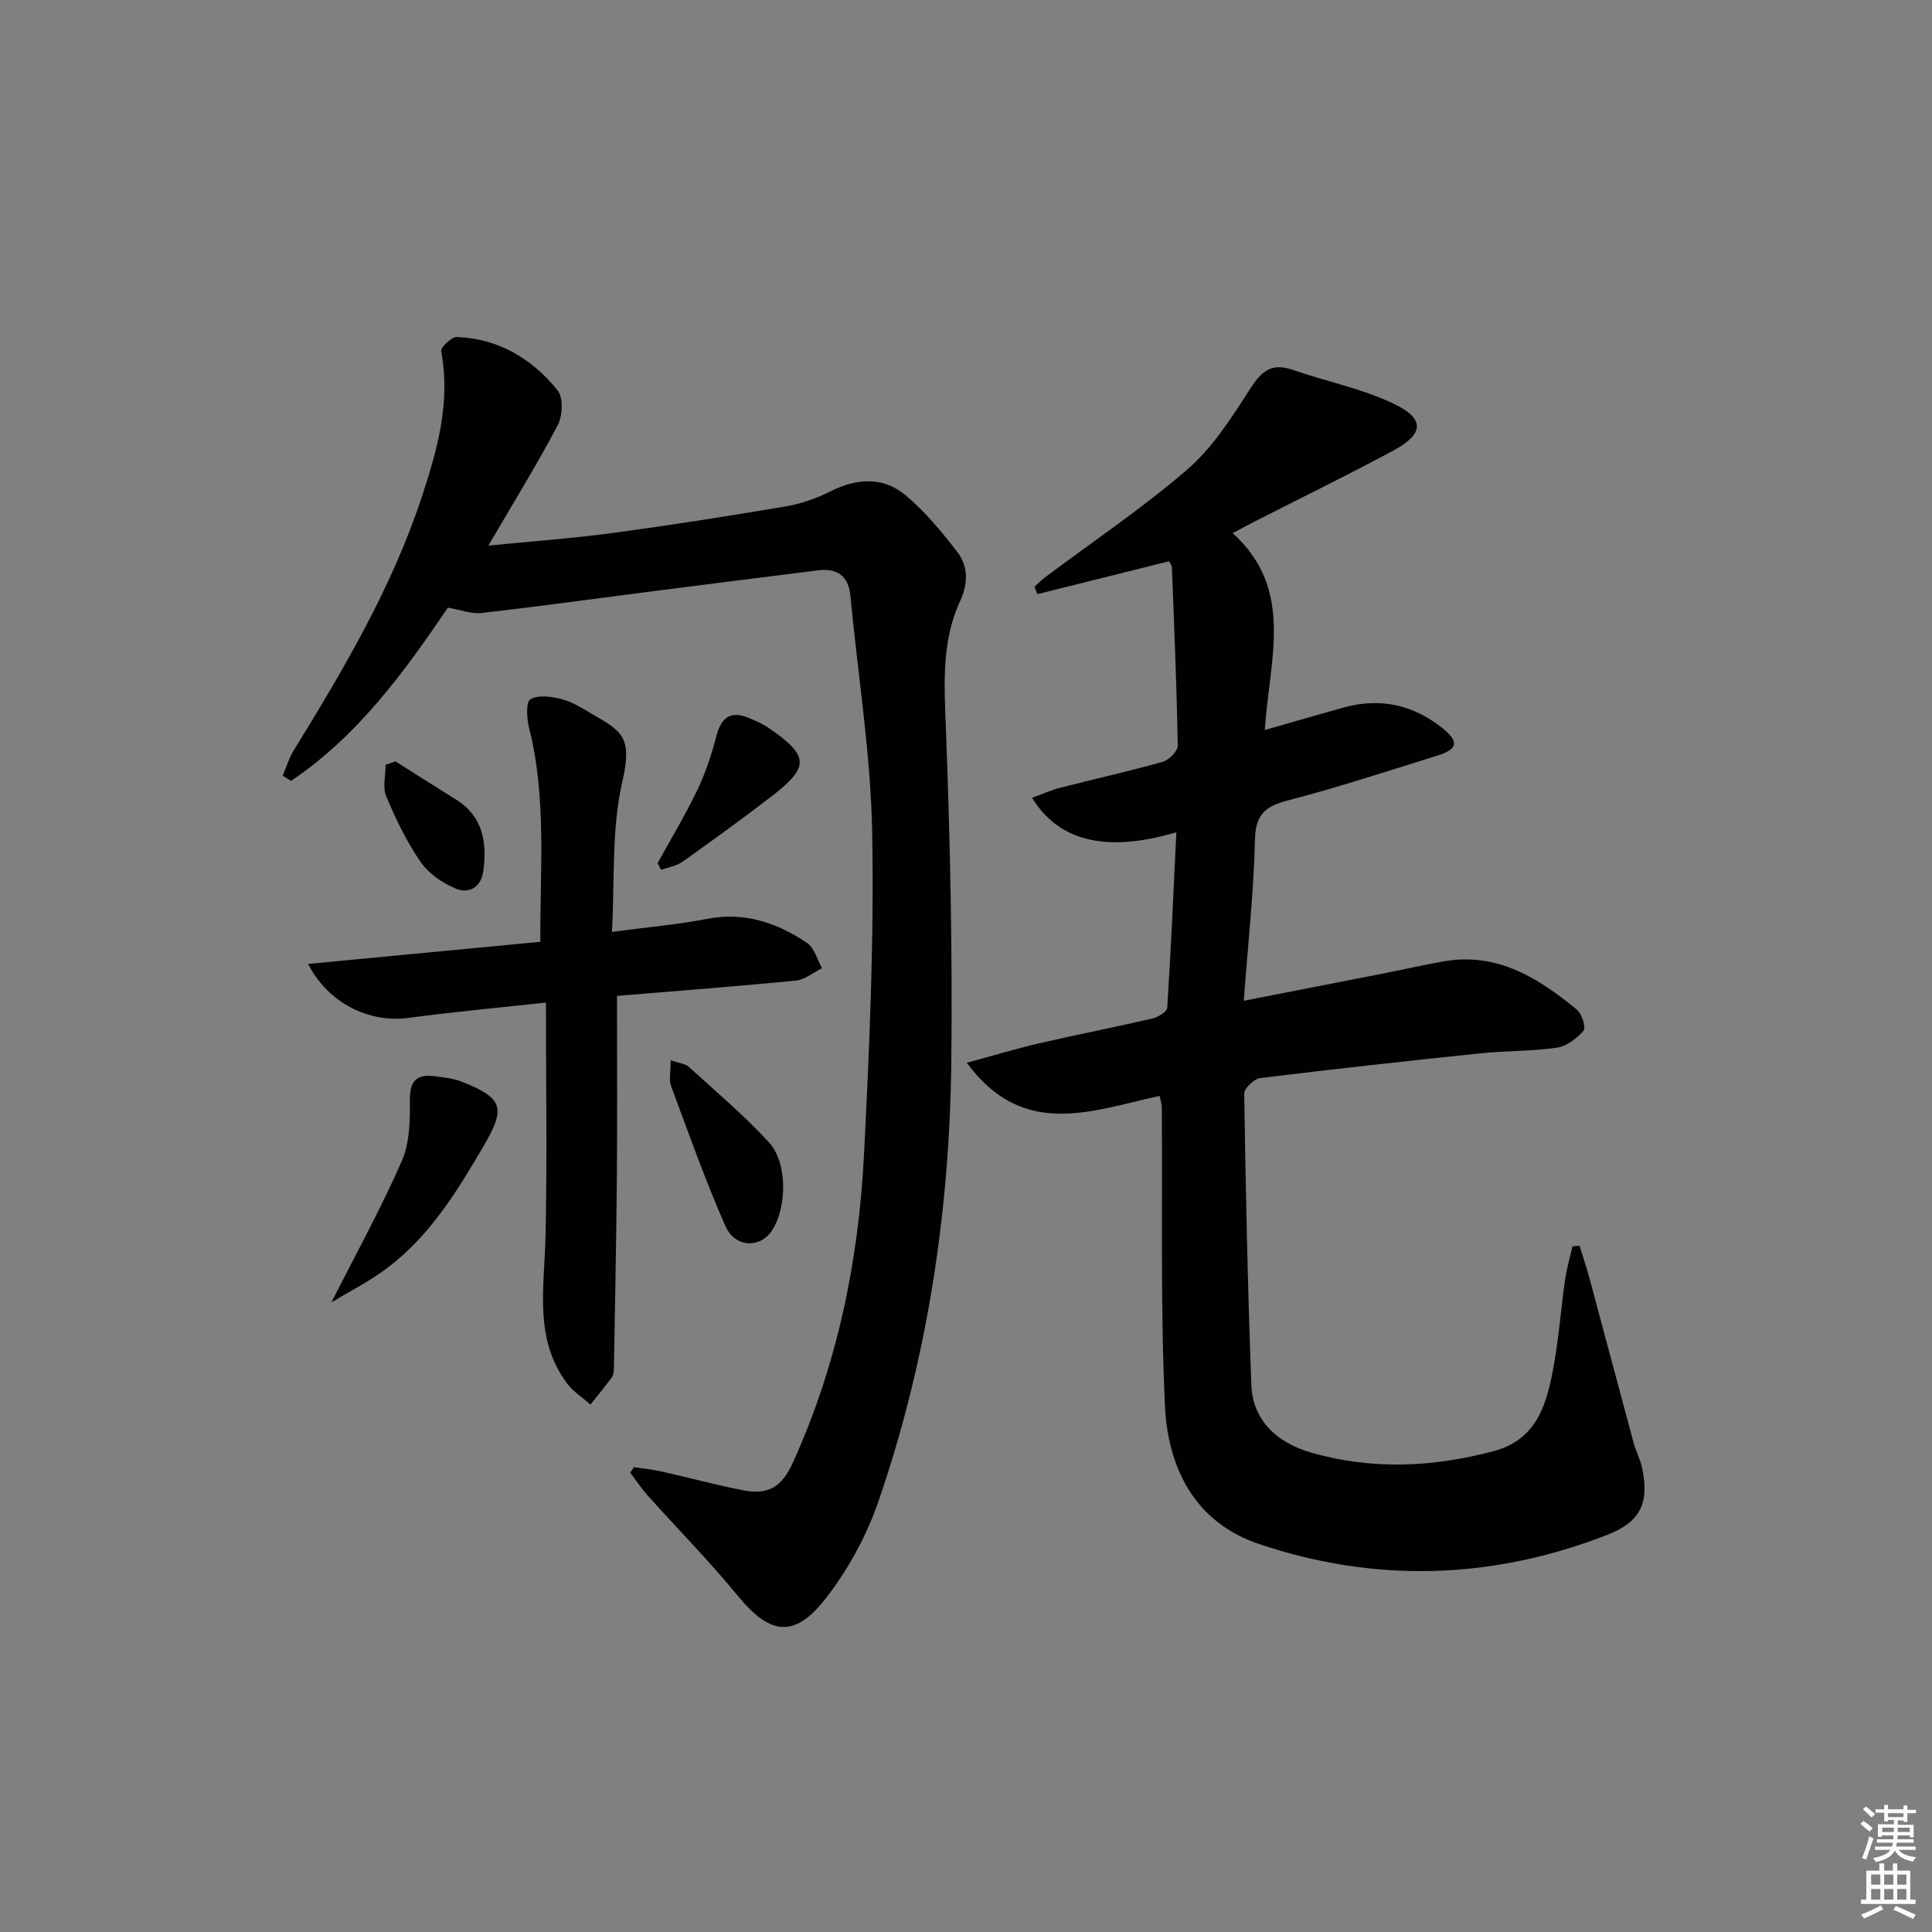 <svg enable-background="new 0 0 400 400" viewBox="0 0 400 400" xmlns="http://www.w3.org/2000/svg"><rect x="0" y="0" width="400" height="400" fill="#808080" stroke="none"/><g fill="#010100"><path d="m240.08 226.9c-13.92 2.98-28.17 9.11-39.92-6.87 5.67-1.53 10.33-2.94 15.07-4.04 7.76-1.79 15.58-3.31 23.33-5.11 1.18-.28 3.04-1.39 3.1-2.22.78-12.04 1.3-24.1 1.89-36.34-15.07 4.42-24.49 1.57-29.87-7.14 2.04-.74 3.9-1.59 5.84-2.09 7.06-1.81 14.18-3.39 21.19-5.36 1.31-.37 3.15-2.22 3.13-3.35-.21-12.3-.74-24.6-1.21-36.9-.02-.44-.38-.86-.57-1.28-9.15 2.28-18.21 4.55-27.27 6.81-.21-.51-.41-1.01-.62-1.52.75-.67 1.46-1.41 2.26-2.01 9.84-7.37 20.1-14.26 29.38-22.27 5.12-4.42 9.02-10.47 12.72-16.26 2.36-3.69 4.35-6.02 9.04-4.4 7.01 2.42 14.44 3.9 21.07 7.08 6.43 3.09 6.17 6.24-.14 9.64-9.5 5.11-19.2 9.84-28.81 14.74-1.31.67-2.59 1.37-4.48 2.37 12.93 11.7 7.58 26.25 6.65 40.76 5.88-1.68 11.05-3.19 16.25-4.64 7.61-2.13 14.51-.6 20.61 4.32 3.38 2.73 3.09 4.29-1.05 5.59-10.29 3.21-20.54 6.58-30.96 9.29-4.66 1.21-6.76 2.83-6.88 8.09-.26 10.91-1.46 21.81-2.32 33.41 10.3-2.01 19.52-3.81 28.73-5.62 4.23-.83 8.44-1.8 12.68-2.54 11.09-1.94 19.61 3.46 27.59 10.03 1.03.85 1.88 3.68 1.33 4.33-1.37 1.61-3.5 3.22-5.51 3.51-5.25.76-10.62.63-15.91 1.18-15.19 1.58-30.38 3.25-45.53 5.12-1.26.16-3.3 2.11-3.29 3.2.31 20.11.72 40.22 1.48 60.31.29 7.65 5.62 12.07 12.36 14.02 12.57 3.63 25.32 3.06 37.9-.33 9.18-2.47 11.04-10.26 12.42-18.1 1.01-5.71 1.44-11.52 2.26-17.27.34-2.36 1.02-4.67 1.55-7 .48-.04.96-.08 1.45-.12.69 2.24 1.45 4.45 2.06 6.71 3.06 11.35 6.07 22.72 9.14 34.07.48 1.76 1.37 3.41 1.75 5.19 1.56 7.23-.32 11.2-7.14 13.86-23.81 9.3-48.02 10.05-72.19 1.91-13.32-4.49-18.88-15.8-19.46-28.76-.93-20.58-.49-41.22-.64-61.84-.02-.5-.21-.97-.46-2.16z"/><path d="m131.27 303.77c1.89.29 3.81.46 5.67.88 5.67 1.27 11.28 2.8 16.97 3.91 5.23 1.02 8.01-.82 10.21-5.66 9.2-20.24 13.62-41.65 14.75-63.66 1.14-22.24 2.11-44.55 1.71-66.8-.3-16.37-2.97-32.69-4.51-49.04-.4-4.27-2.77-5.8-6.75-5.31-11.85 1.48-23.7 2.98-35.55 4.5-11.36 1.46-22.71 3.03-34.08 4.33-2.03.23-4.18-.63-6.97-1.11-8.95 13.21-18.61 26.56-32.47 35.87-.57-.36-1.15-.73-1.72-1.09.76-1.77 1.32-3.66 2.32-5.28 10.28-16.72 20.26-33.59 26.46-52.37 3.24-9.8 6.01-19.66 4.03-30.23-.15-.8 2.15-2.98 3.25-2.94 8.65.34 15.61 4.52 20.88 11.09 1.2 1.5 1.01 5.26-.01 7.2-4.32 8.18-9.19 16.07-14.35 24.9 9.1-.9 17.46-1.5 25.75-2.61 11.99-1.62 23.96-3.5 35.89-5.52 3.18-.54 6.37-1.69 9.27-3.14 5.42-2.7 10.81-3.03 15.43.82 4.02 3.35 7.45 7.5 10.67 11.66 2.35 3.04 2.38 6.54.64 10.32-3.87 8.4-3.26 17.3-2.92 26.36.87 22.95 1.37 45.93 1.12 68.89-.34 31.05-4.94 61.58-15.06 91.02-2.48 7.23-6.37 14.35-11.09 20.36-6.45 8.2-11.48 7.27-18.04-.71-5.9-7.18-12.44-13.83-18.65-20.75-1.33-1.49-2.44-3.18-3.65-4.77.26-.37.53-.75.8-1.12z"/><path d="m127.74 206.19c0 12.69.08 24.96-.02 37.22-.11 13.28-.39 26.55-.62 39.83-.01.65-.08 1.43-.43 1.92-1.4 1.93-2.94 3.77-4.42 5.64-1.63-1.45-3.57-2.67-4.85-4.38-6.91-9.26-4.69-19.86-4.46-30.29.36-15.91.09-31.83.09-48.56-9.87 1.08-19.22 1.93-28.51 3.18-8.05 1.08-16.58-3.03-20.73-11.18 16.11-1.53 31.84-3.03 48.08-4.58-.08-14.98 1.34-29.73-2.33-44.3-.49-1.93-.69-5.33.27-5.91 1.6-.96 4.34-.58 6.41-.05 2.19.56 4.24 1.84 6.23 3.01 6.32 3.7 8.56 4.74 6.39 14.14-2.27 9.85-1.54 20.38-2.15 31.06 7.29-.97 13.57-1.51 19.73-2.7 7.76-1.5 14.48.82 20.68 4.99 1.52 1.02 2.09 3.45 3.09 5.23-1.81.89-3.55 2.37-5.42 2.56-12.34 1.21-24.72 2.15-37.03 3.17z"/><path d="m68.61 269.65c5.08-10.03 10.27-19.44 14.57-29.24 1.65-3.76 1.73-8.41 1.68-12.65-.05-4.14 1.54-5.46 5.3-4.92 1.79.26 3.65.41 5.31 1.06 8.73 3.45 9.31 5.4 4.66 13.37-5.48 9.38-11.15 18.63-19.99 25.28-3.61 2.72-7.72 4.79-11.53 7.1z"/><path d="m138.86 219.51c1.73.61 3 .7 3.74 1.37 5.62 5.11 11.45 10.04 16.58 15.6 3.91 4.24 3.77 13.43.67 18.26-2.38 3.72-7.65 3.64-9.64-.86-4.19-9.5-7.67-19.32-11.28-29.07-.48-1.26-.07-2.87-.07-5.3z"/><path d="m136.15 178.72c2.77-5.05 5.75-10 8.24-15.19 1.69-3.53 2.93-7.32 3.92-11.11 1.03-3.95 3.01-5.37 6.84-3.73 1.36.58 2.75 1.17 3.96 2 8.42 5.78 8.57 8.07.65 14.17-6.04 4.66-12.23 9.13-18.45 13.55-1.25.89-2.94 1.14-4.43 1.68-.25-.45-.49-.91-.73-1.37z"/><path d="m81.88 157.64c4.18 2.64 8.34 5.29 12.53 7.9 5.62 3.51 6.44 8.89 5.66 14.79-.44 3.33-2.94 4.81-5.72 3.64-2.74-1.15-5.61-3.1-7.26-5.5-2.89-4.19-5.14-8.88-7.12-13.59-.79-1.87-.13-4.35-.13-6.55.67-.22 1.35-.46 2.04-.69z"/></g><path d="m385.2 377.6.6-.6c.6.4 1.3.9 1.9 1.5l-.6.7c-.8-.6-1.4-1.1-1.9-1.6zm.3 7.1c.6-1.4 1.1-2.9 1.5-4.5.3.1.6.3.9.4-.5 1.4-1 2.9-1.5 4.4zm.2-10.1.6-.6c.7.5 1.3 1.1 1.9 1.6l-.7.7c-.6-.6-1.2-1.2-1.8-1.7zm8.4-.8h.8v.9h1.8v.7h-1.8v1.8h-.8v-.3h-1.2v.9h3.3v2.6h-.8v-.4h-2.5c0 .3 0 .6-.1.8h3.4v.7h-3.5c0 .3-.1.6-.1.8h4v.7h-3.5c.7.9 1.9 1.3 3.6 1.5-.2.2-.4.5-.6.9-1.9-.3-3.2-1.1-3.8-2.3-.5 1.1-1.8 2-3.9 2.4-.2-.3-.4-.5-.6-.8 1.9-.4 3.1-.9 3.6-1.7h-3.2v-.7h3.5c.1-.2.1-.5.2-.8h-3.3v-.7h3.4c0-.2 0-.5 0-.8h-2.4v.3h-.8v-2.6h3.3v-.9h-1.2v.3h-.8v-1.8h-1.8v-.7h1.8v-.9h.8v.9h3.2zm-4.4 5.5h2.4c0-.3 0-.6 0-.9h-2.4zm1.2-3.1h3.2v-.8h-3.2zm4.4 2.2h-2.4v.9h2.5v-.9z" fill="#fcfbfa"/><path d="m389.2 385.8h.9v1.5h1.8v-1.5h.9v1.5h2.7v6h1.1v.9h-11.3v-.9h1.1v-6h2.7v-1.5zm.2 8.7.5.8c-1.2.6-2.5 1.3-4 1.9-.2-.3-.3-.6-.6-.8 1.6-.6 3-1.3 4.1-1.9zm-2-4.3h1.9v-2.1h-1.9zm0 3.1h1.9v-2.2h-1.9zm2.7-3.1h1.9v-2.1h-1.9zm0 3.1h1.9v-2.2h-1.9zm2.4 1.3c1.4.6 2.7 1.2 4.1 1.8l-.5.9c-1.5-.7-2.8-1.4-4.1-1.9zm2.2-6.5h-1.9v2.1h1.9zm-1.9 5.2h1.9v-2.2h-1.9z" fill="#fcfbfa"/></svg>